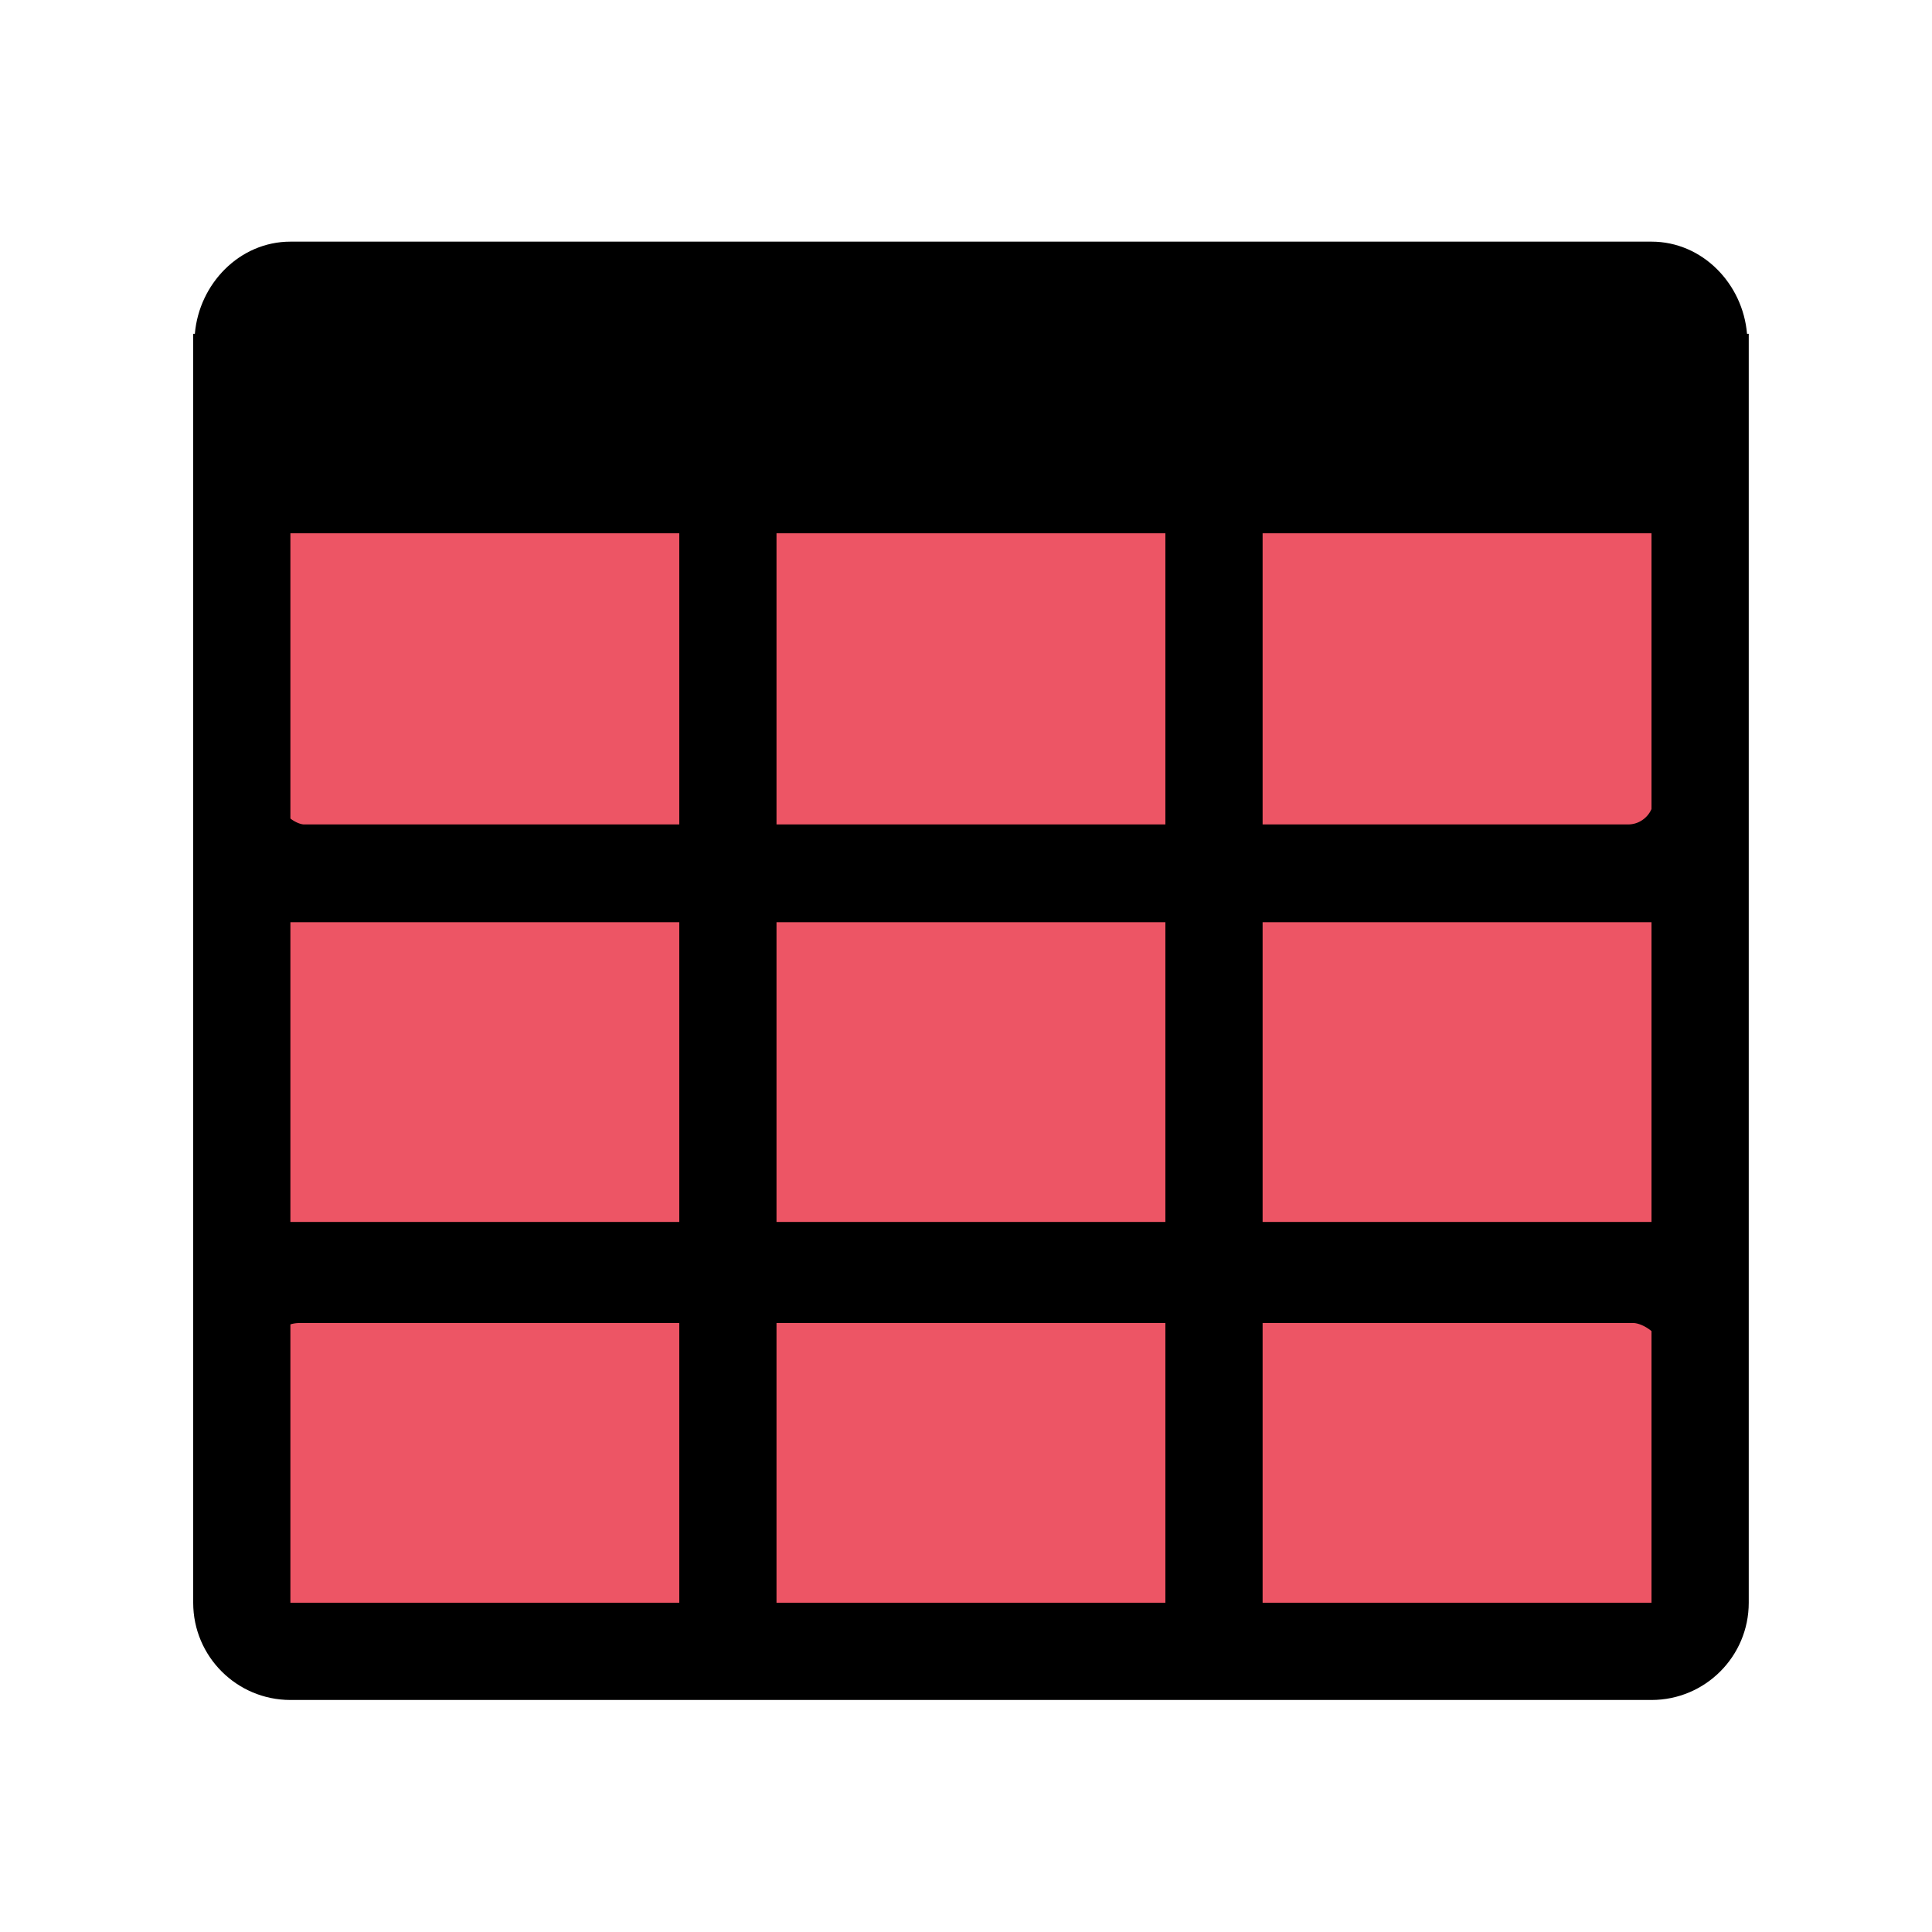 <svg xmlns="http://www.w3.org/2000/svg" viewBox="0 0 24 24">
    <rect y="-347" x="537.06" height="18" width="6" transform="matrix(0 1 1 0 350-532.36)" fill="#ed5565" stroke="#000"
          stroke-linejoin="round" stroke-linecap="round" stroke-width=".917" rx=".776"/>
    <rect width="5" height="18" x="543.36" y="-347" transform="matrix(0 1-1 0-326-532.36)" fill="#ed5565" rx=".776"/>
    <rect y="-347.06" x="548.4" height="18.13" width="4.427" transform="matrix(0 1 1 0 350-532.36)" fill="#ed5565"
          stroke="#000" stroke-linejoin="round" stroke-linecap="round" stroke-width=".79" rx=".781"/>
    <path d="m507.95 46.02c-1.367-16.368-14.588-30.13-31.21-30.13h-444.96c-16.622 0-29.844 13.762-31.24 30.13h-.54v414.82c0 17.544 14.239 31.782 31.782 31.782h444.95c17.544 0 31.782-14.239 31.782-31.782v-414.82h-.571m-349.04 414.82h-127.13v-95.35h127.13v95.35m0-124.49h-127.13v-97.99h127.13v97.99m0-129.77h-127.13v-95.35h127.13v95.35m158.91 254.26h-127.13v-95.35h127.13v95.35m0-124.49h-127.13v-97.99h127.13v97.99m0-129.77h-127.13v-95.35h127.13v95.35m158.91 254.26h-127.13v-95.35h127.13v95.35m0-124.49h-127.13v-97.99h127.13v97.99m0-129.77h-127.13v-95.35h127.13v95.35"
          transform="matrix(.038 0 0 .038 2.4 2.398)" fill="#000"/>
</svg>
